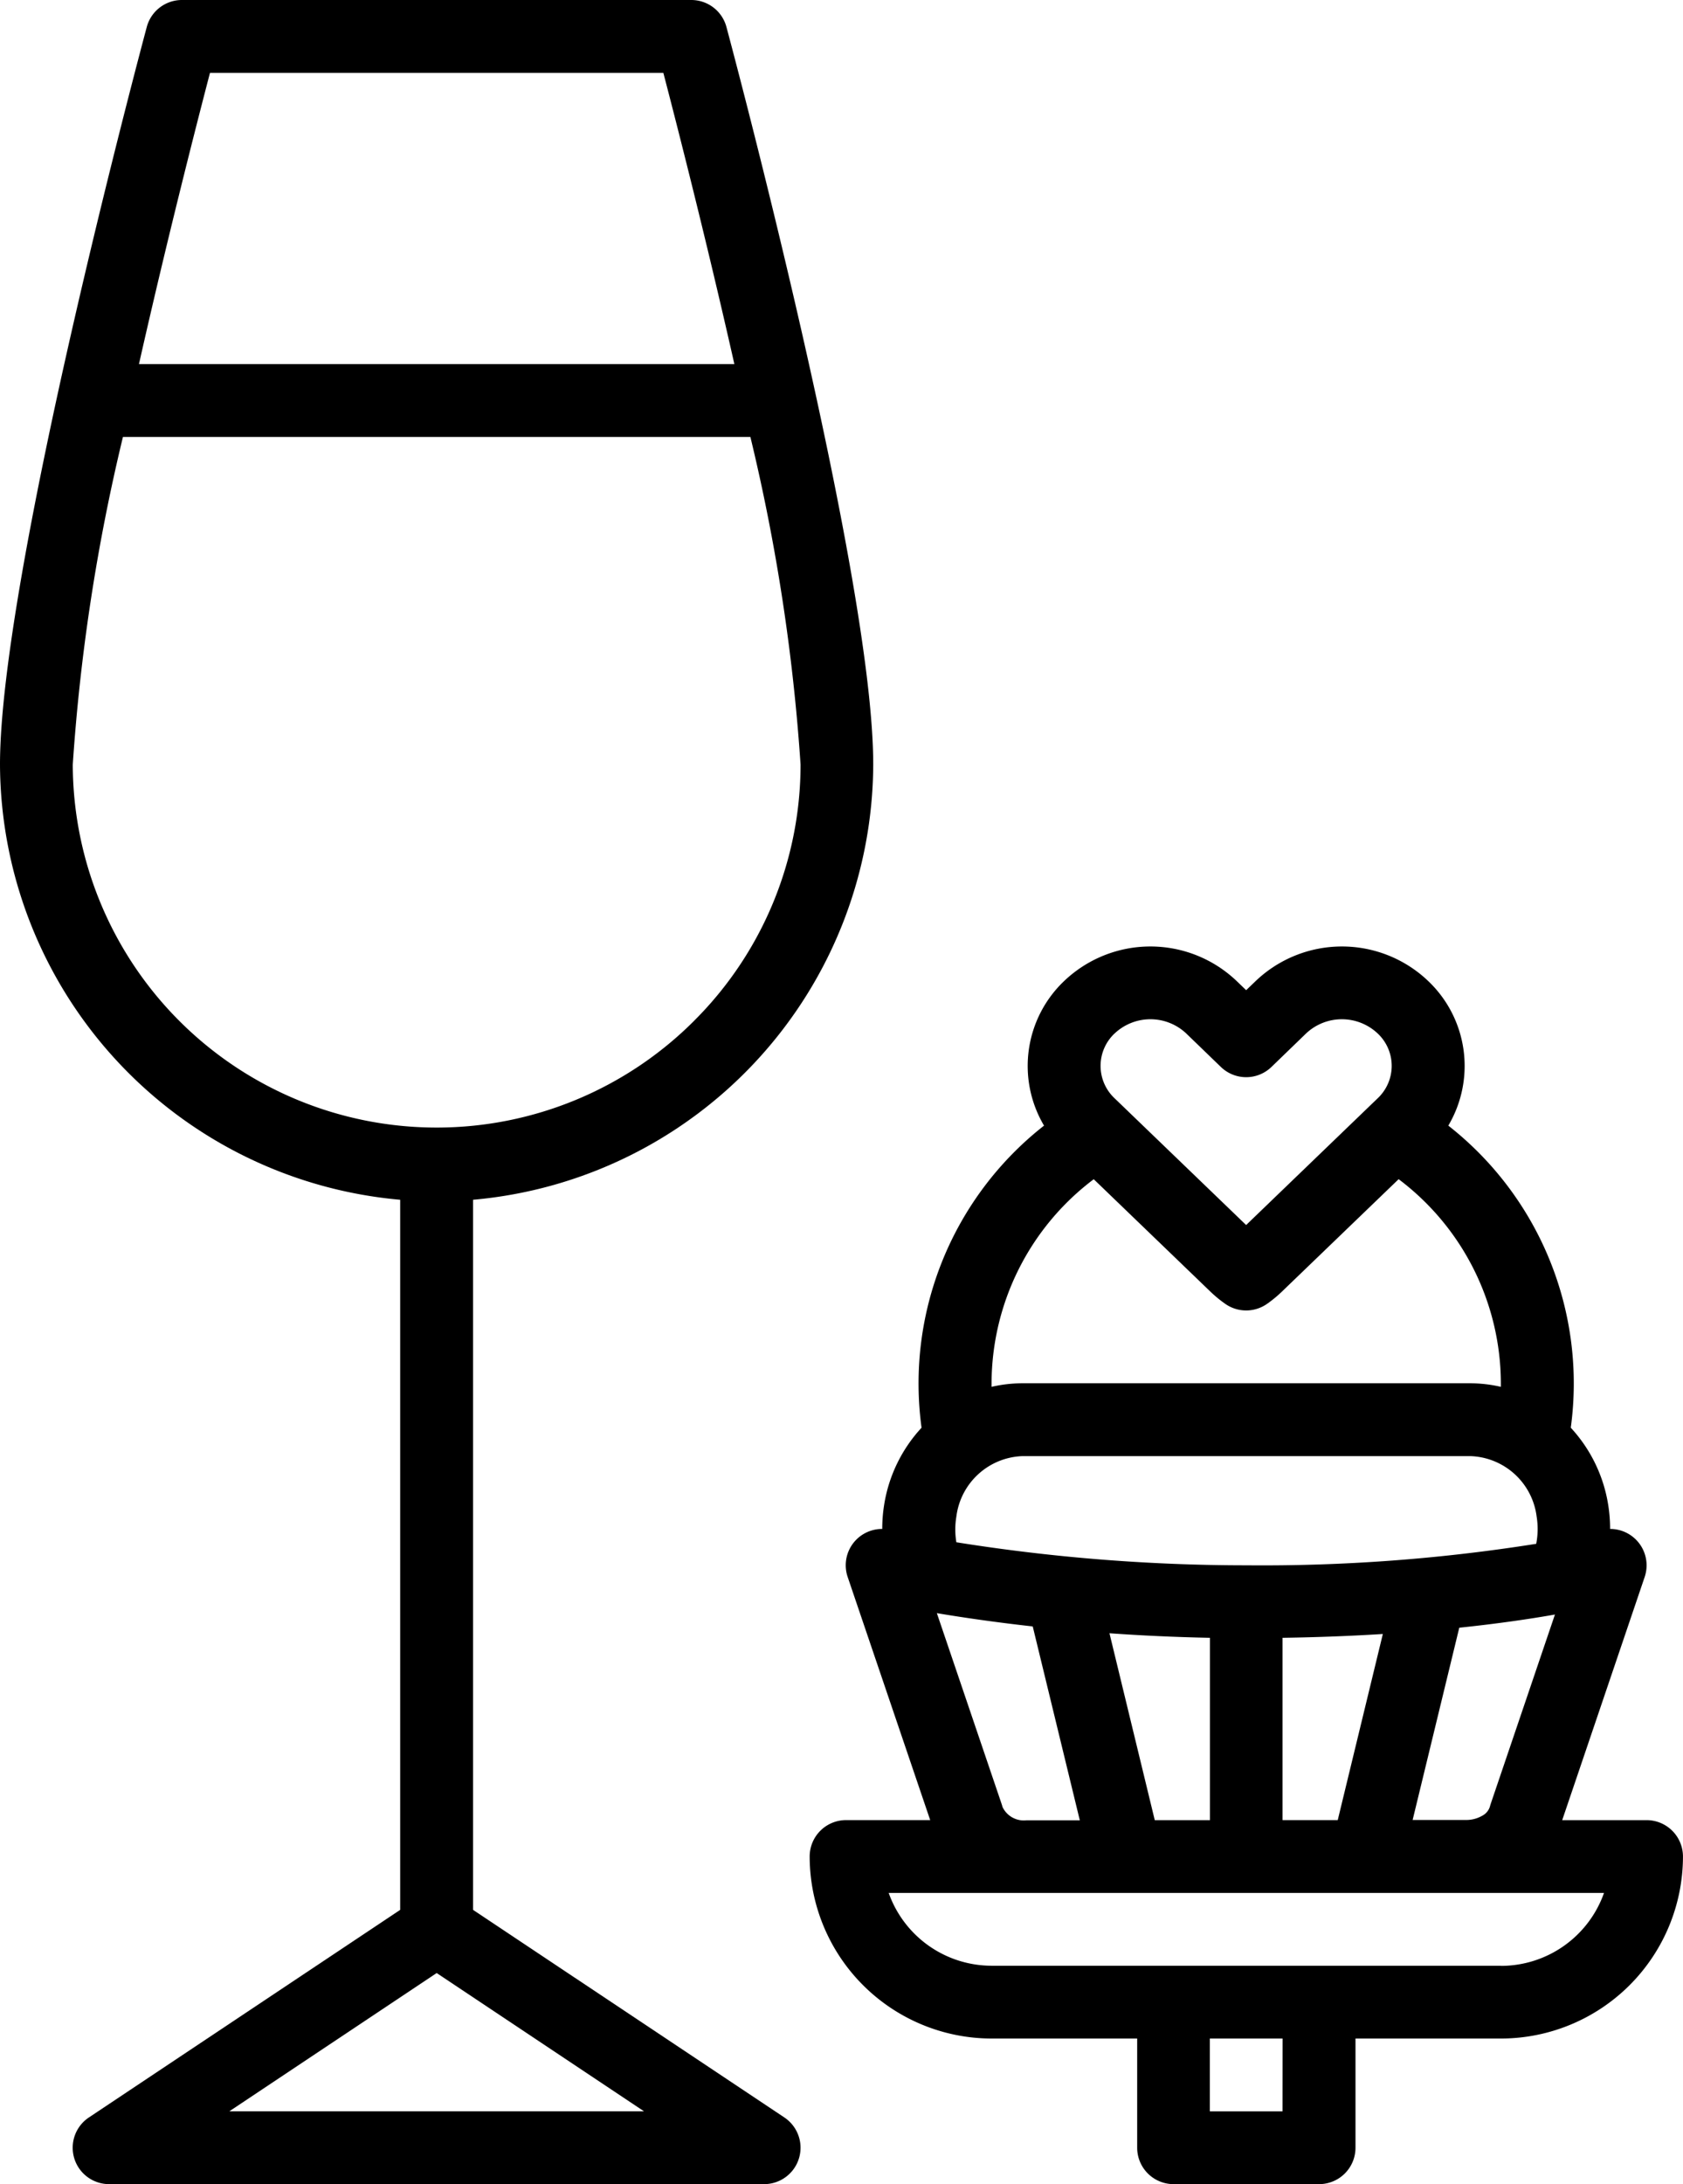 <svg id="Group_16" data-name="Group 16" xmlns="http://www.w3.org/2000/svg" width="50.047" height="64.927" viewBox="0 0 50.047 64.927">
  <g id="wine" transform="translate(0 0)">
    <path id="Path_22" data-name="Path 22" d="M60.365,16.8C60.187,17.466,56,33.128,56,38.724a13.045,13.045,0,0,0,11.9,12.94V72.772l-9.257,6.171a1.082,1.082,0,0,0,.6,1.982H78.724a1.082,1.082,0,0,0,.6-1.982l-9.257-6.171V51.664a13.045,13.045,0,0,0,11.9-12.94c0-5.6-4.187-21.258-4.365-21.922A1.082,1.082,0,0,0,76.56,16H61.41a1.082,1.082,0,0,0-1.045.8Zm8.62,57.85,6.165,4.11H62.82Zm7.65-28.3a10.821,10.821,0,0,1-18.471-7.623,57.9,57.9,0,0,1,1.492-9.739H78.314a57.9,57.9,0,0,1,1.492,9.739,10.749,10.749,0,0,1-3.171,7.622Zm-.909-28.183c.392,1.5,1.271,4.931,2.112,8.657H60.132c.841-3.726,1.719-7.153,2.112-8.657Z" transform="translate(-56 -16)"/>
  </g>
  <g id="wedding-cake" transform="translate(24.077 28.135)">
    <path id="Path_18" data-name="Path 18" d="M336.888,249.968h-2.51l2.452-7.227a1.082,1.082,0,0,0-1.028-1.429,4.489,4.489,0,0,0-.054-.7,4.383,4.383,0,0,0-1.115-2.309,9.737,9.737,0,0,0-3.642-8.98,3.482,3.482,0,0,0-.6-4.3h0a3.716,3.716,0,0,0-5.126,0l-.285.274-.285-.274a3.716,3.716,0,0,0-5.126,0,3.482,3.482,0,0,0-.6,4.3,9.737,9.737,0,0,0-3.642,8.98,4.382,4.382,0,0,0-1.115,2.309,4.5,4.5,0,0,0-.054.7,1.08,1.08,0,0,0-1.028,1.428l2.454,7.227h-2.51A1.082,1.082,0,0,0,312,251.05a5.417,5.417,0,0,0,5.411,5.41h4.328v3.246a1.082,1.082,0,0,0,1.082,1.082h4.328a1.082,1.082,0,0,0,1.082-1.082v-3.246h4.328a5.417,5.417,0,0,0,5.41-5.41A1.082,1.082,0,0,0,336.888,249.968Zm-14.626,0-1.347-5.555c.929.066,1.929.114,2.988.135v5.42Zm-5.9-8.26a2.305,2.305,0,0,1,0-.761,2.053,2.053,0,0,1,1.978-1.8h13.3a2.053,2.053,0,0,1,1.978,1.8,2.307,2.307,0,0,1-.013.807,52.024,52.024,0,0,1-8.615.639A54.806,54.806,0,0,1,316.362,241.708Zm9.7,2.84c1.081-.016,2.075-.057,2.982-.113l-1.341,5.532h-1.641Zm5.255-.3c1.156-.121,2.107-.261,2.845-.392l-1.906,5.616c-.012.034-.022.07-.03.1a.462.462,0,0,1-.228.266.944.944,0,0,1-.479.125h-1.589Zm-10.246-17.667a1.552,1.552,0,0,1,2.124,0l1.035,1a1.082,1.082,0,0,0,1.5,0l1.034-1a1.552,1.552,0,0,1,2.124,0,1.322,1.322,0,0,1,0,1.932l-3.909,3.765-3.909-3.765a1.322,1.322,0,0,1,0-1.932Zm-.625,4.334,3.473,3.345a3.7,3.7,0,0,0,.439.361,1.082,1.082,0,0,0,1.243,0,3.7,3.7,0,0,0,.439-.361l3.474-3.345a7.617,7.617,0,0,1,3.04,6.067c0,.035,0,.07,0,.106a4.074,4.074,0,0,0-.922-.106h-13.3a4.075,4.075,0,0,0-.923.106c0-.035,0-.071,0-.106a7.616,7.616,0,0,1,3.04-6.067Zm-2.712,18.661a1.087,1.087,0,0,0-.03-.1l-1.922-5.661c.756.127,1.719.269,2.851.395l1.4,5.763h-1.59a.7.7,0,0,1-.706-.391Zm8.328,9.048H323.9v-2.164h2.164Zm6.493-4.328H317.411a3.252,3.252,0,0,1-3.061-2.164h21.271A3.252,3.252,0,0,1,332.56,254.3Z" transform="translate(-312 -223.998)"/>
  </g>
</svg>
